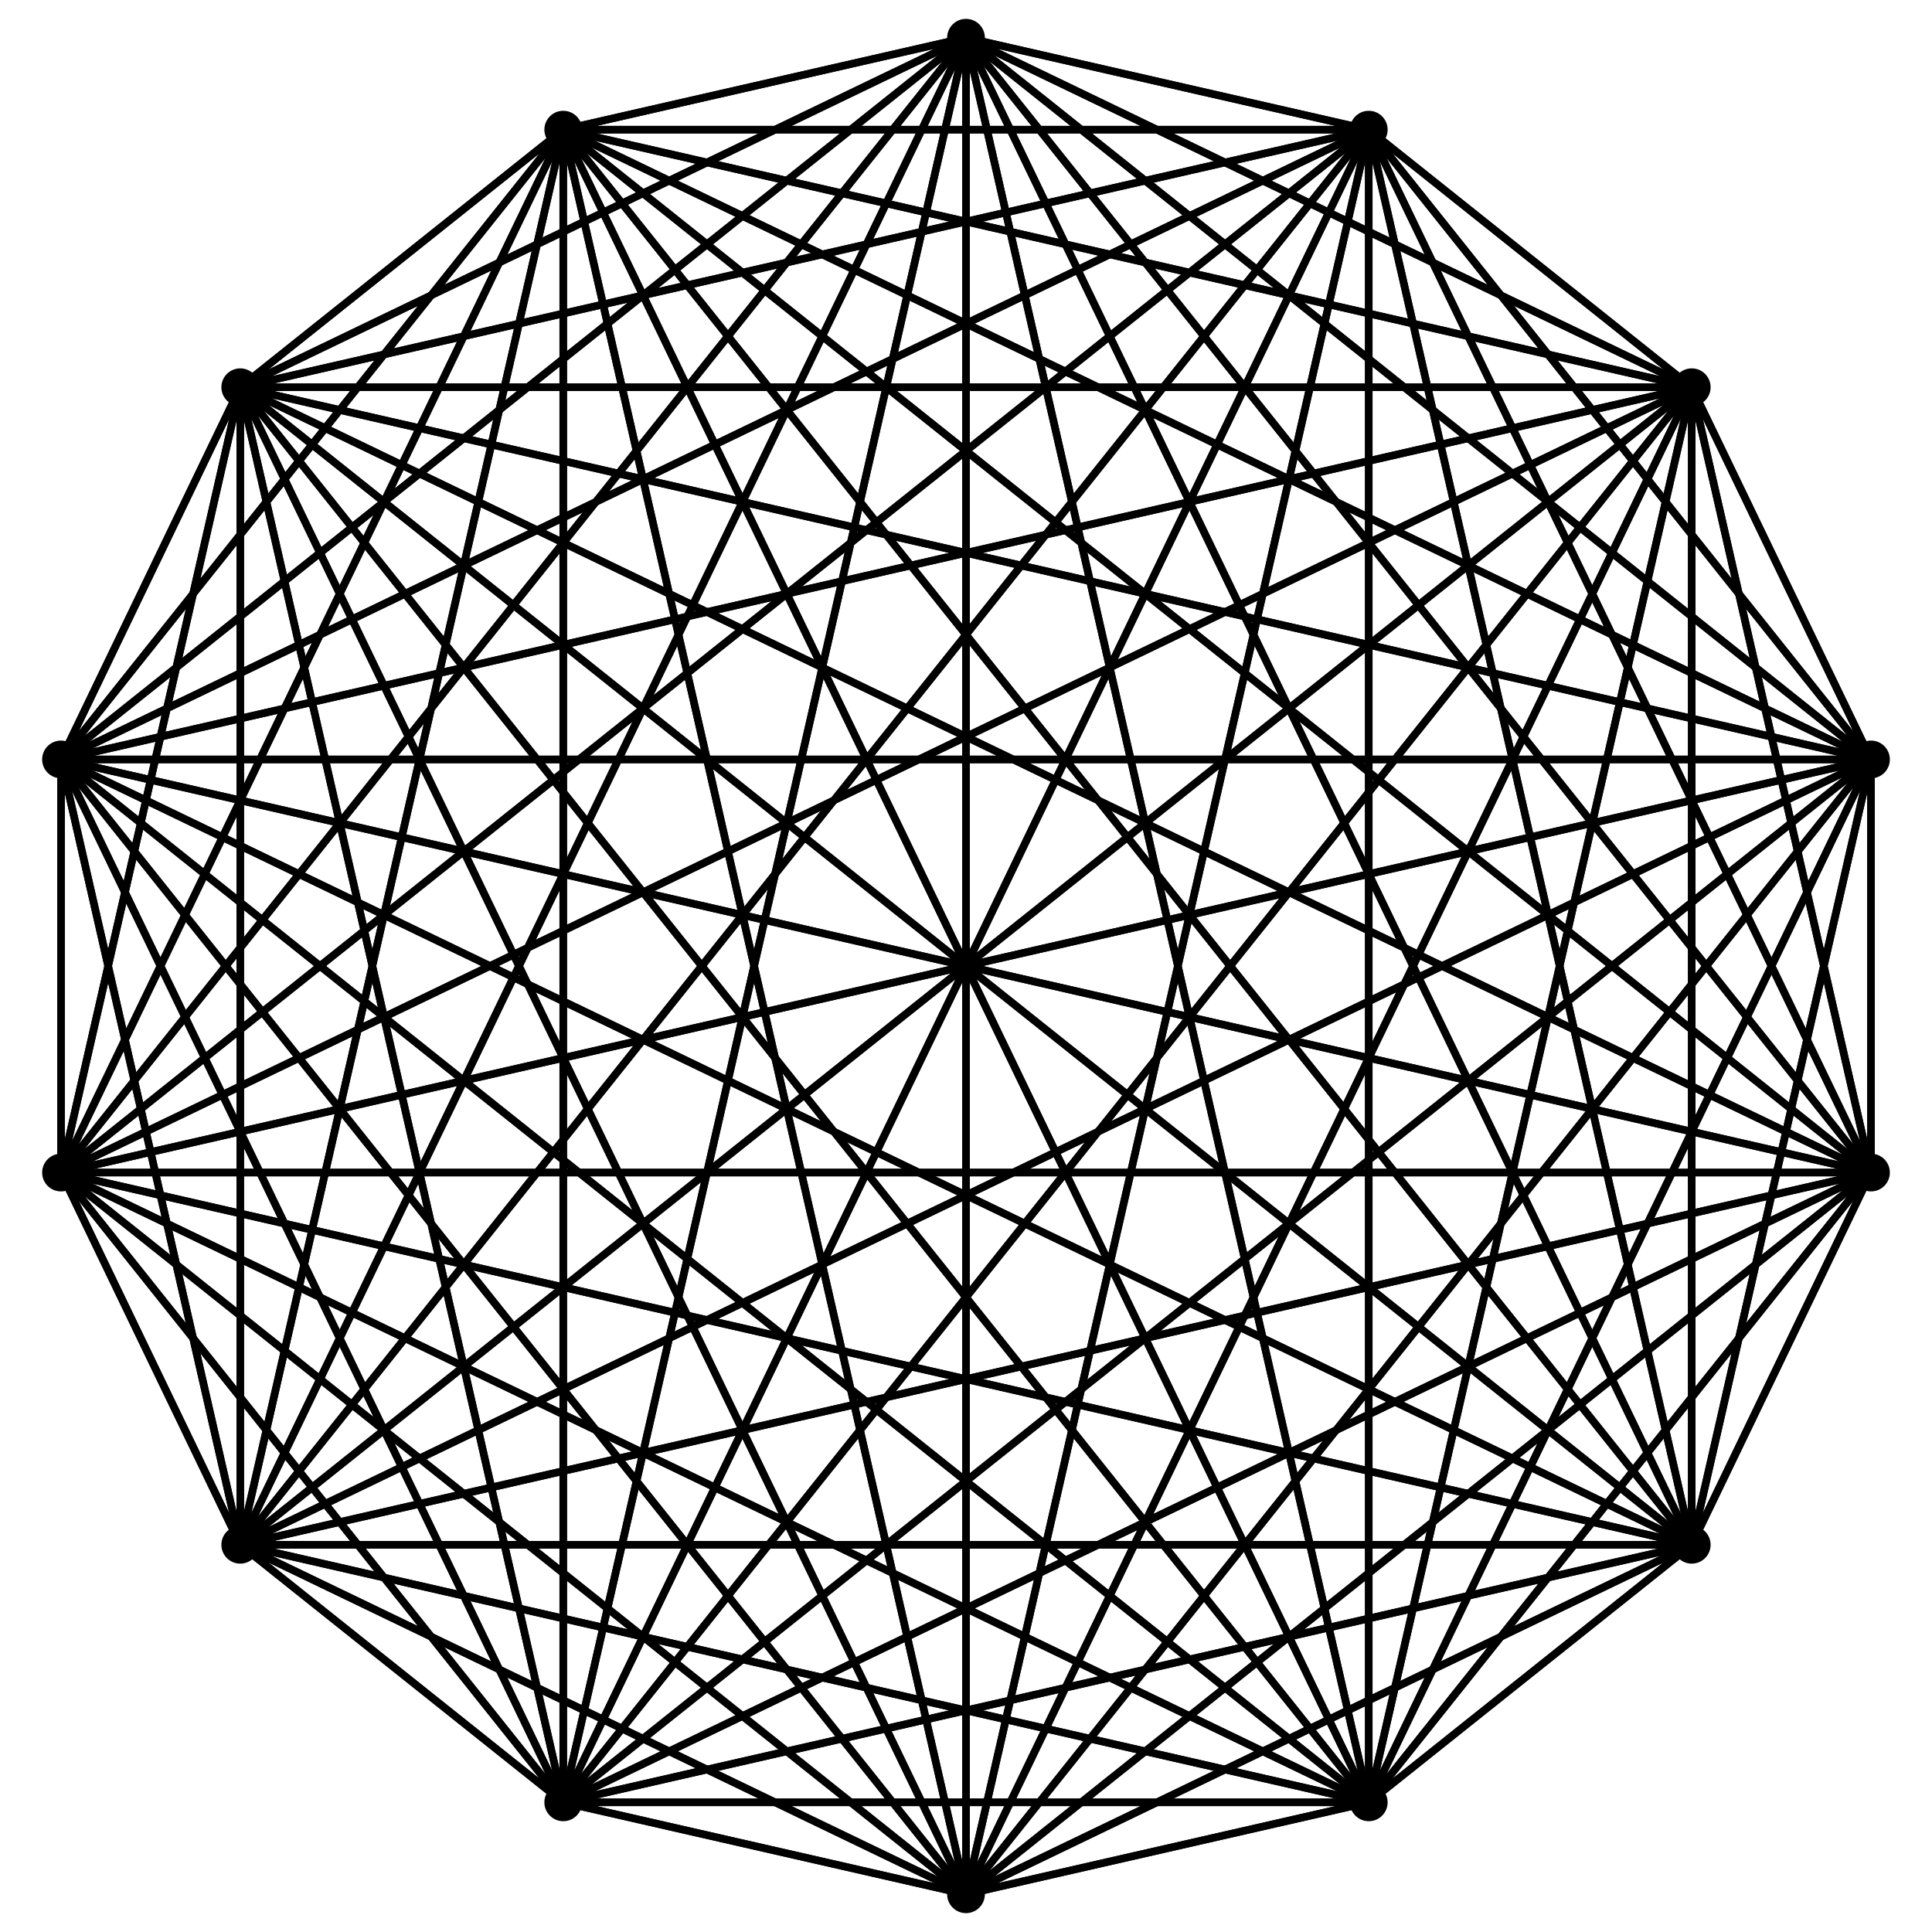 <svg width="512" height="512" xmlns="http://www.w3.org/2000/svg">
  <style>
   line,polygon,polyline { fill:none; stroke:black; stroke-width:2 }
  </style>
    <circle cx="3.627353998229192809637372318931625e+2" cy="4.776383415039951130416640001641326e+2" r="5" />
    <polyline points="3.627353998229192809637372318931625e+2,4.776383415039951130416640001641326e+2 3.627353998229192809637372318931625e+2,4.776383415039951130416640001641326e+2" />
          
  <polyline points="3.627353998229192809637372318931625e+2,4.776383415039951130416640001641326e+2 4.483305446871353221009737222146895e+2,4.093784912572484621130775028774451e+2" />
          
  <polyline points="3.627353998229192809637372318931625e+2,4.776383415039951130416640001641326e+2 4.958322663967286036794390735593651e+2,3.10740149753253359389548737823361e+2" />
          
  <polyline points="3.627353998229192809637372318931625e+2,4.776383415039951130416640001641326e+2 4.958322663967286107050691512654339e+2,2.012598502467466713480165330096838e+2" />
          
  <polyline points="3.627353998229192809637372318931625e+2,4.776383415039951130416640001641326e+2 4.483305446871353417033490007526097e+2,1.026215087427515624879034716876446e+2" />
          
  <polyline points="3.627353998229192809637372318931625e+2,4.776383415039951130416640001641326e+2 3.627353998229193092830979772145383e+2,3.436165849600490055466492367308717e+1" />
          
  <polyline points="3.627353998229192809637372318931625e+2,4.776383415039951130416640001641326e+2 2.560000000000000117692314227646477e+2,1.0e+1" />
          
  <polyline points="3.627353998229192809637372318931625e+2,4.776383415039951130416640001641326e+2 1.492646001770807119568562626454877e+2,3.436165849600489032413322409986733e+1" />
          
  <polyline points="3.627353998229192809637372318931625e+2,4.776383415039951130416640001641326e+2 6.366945531286467301404496943462163e+1,1.026215087427515440239404742595041e+2" />
          
  <polyline points="3.627353998229192809637372318931625e+2,4.776383415039951130416640001641326e+2 1.616773360327139454940825746831478e+1,2.012598502467466483412464328672797e+2" />
          
  <polyline points="3.627353998229192809637372318931625e+2,4.776383415039951130416640001641326e+2 1.61677336032713910561088577200195e+1,3.107401497532533363610945942312469e+2" />
          
  <polyline points="3.627353998229192809637372318931625e+2,4.776383415039951130416640001641326e+2 6.366945531286466319984690409583549e+1,4.093784912572484436382724837244495e+2" />
          
  <polyline points="3.627353998229192809637372318931625e+2,4.776383415039951130416640001641326e+2 1.492646001770806977841654639149737e+2,4.776383415039951028501635788003909e+2" />
          
  <polyline points="3.627353998229192809637372318931625e+2,4.776383415039951130416640001641326e+2 2.559999999999999960699839651745435e+2,5.019999999999999999982652765240231e+2" />
          
        
  <circle cx="4.483305446871353221009737222146895e+2" cy="4.093784912572484621130775028774451e+2" r="5" />
    <polyline points="4.483305446871353221009737222146895e+2,4.093784912572484621130775028774451e+2 3.627353998229192809637372318931625e+2,4.776383415039951130416640001641326e+2" />
          
  <polyline points="4.483305446871353221009737222146895e+2,4.093784912572484621130775028774451e+2 4.483305446871353221009737222146895e+2,4.093784912572484621130775028774451e+2" />
          
  <polyline points="4.483305446871353221009737222146895e+2,4.093784912572484621130775028774451e+2 4.958322663967286036794390735593651e+2,3.10740149753253359389548737823361e+2" />
          
  <polyline points="4.483305446871353221009737222146895e+2,4.093784912572484621130775028774451e+2 4.958322663967286107050691512654339e+2,2.012598502467466713480165330096838e+2" />
          
  <polyline points="4.483305446871353221009737222146895e+2,4.093784912572484621130775028774451e+2 4.483305446871353417033490007526097e+2,1.026215087427515624879034716876446e+2" />
          
  <polyline points="4.483305446871353221009737222146895e+2,4.093784912572484621130775028774451e+2 3.627353998229193092830979772145383e+2,3.436165849600490055466492367308717e+1" />
          
  <polyline points="4.483305446871353221009737222146895e+2,4.093784912572484621130775028774451e+2 2.560000000000000117692314227646477e+2,1.0e+1" />
          
  <polyline points="4.483305446871353221009737222146895e+2,4.093784912572484621130775028774451e+2 1.492646001770807119568562626454877e+2,3.436165849600489032413322409986733e+1" />
          
  <polyline points="4.483305446871353221009737222146895e+2,4.093784912572484621130775028774451e+2 6.366945531286467301404496943462163e+1,1.026215087427515440239404742595041e+2" />
          
  <polyline points="4.483305446871353221009737222146895e+2,4.093784912572484621130775028774451e+2 1.616773360327139454940825746831478e+1,2.012598502467466483412464328672797e+2" />
          
  <polyline points="4.483305446871353221009737222146895e+2,4.093784912572484621130775028774451e+2 1.61677336032713910561088577200195e+1,3.107401497532533363610945942312469e+2" />
          
  <polyline points="4.483305446871353221009737222146895e+2,4.093784912572484621130775028774451e+2 6.366945531286466319984690409583549e+1,4.093784912572484436382724837244495e+2" />
          
  <polyline points="4.483305446871353221009737222146895e+2,4.093784912572484621130775028774451e+2 1.492646001770806977841654639149737e+2,4.776383415039951028501635788003909e+2" />
          
  <polyline points="4.483305446871353221009737222146895e+2,4.093784912572484621130775028774451e+2 2.559999999999999960699839651745435e+2,5.019999999999999999982652765240231e+2" />
          
        
  <circle cx="4.958322663967286036794390735593651e+2" cy="3.10740149753253359389548737823361e+2" r="5" />
    <polyline points="4.958322663967286036794390735593651e+2,3.10740149753253359389548737823361e+2 3.627353998229192809637372318931625e+2,4.776383415039951130416640001641326e+2" />
          
  <polyline points="4.958322663967286036794390735593651e+2,3.10740149753253359389548737823361e+2 4.483305446871353221009737222146895e+2,4.093784912572484621130775028774451e+2" />
          
  <polyline points="4.958322663967286036794390735593651e+2,3.10740149753253359389548737823361e+2 4.958322663967286036794390735593651e+2,3.10740149753253359389548737823361e+2" />
          
  <polyline points="4.958322663967286036794390735593651e+2,3.10740149753253359389548737823361e+2 4.958322663967286107050691512654339e+2,2.012598502467466713480165330096838e+2" />
          
  <polyline points="4.958322663967286036794390735593651e+2,3.10740149753253359389548737823361e+2 4.483305446871353417033490007526097e+2,1.026215087427515624879034716876446e+2" />
          
  <polyline points="4.958322663967286036794390735593651e+2,3.10740149753253359389548737823361e+2 3.627353998229193092830979772145383e+2,3.436165849600490055466492367308717e+1" />
          
  <polyline points="4.958322663967286036794390735593651e+2,3.10740149753253359389548737823361e+2 2.560000000000000117692314227646477e+2,1.0e+1" />
          
  <polyline points="4.958322663967286036794390735593651e+2,3.10740149753253359389548737823361e+2 1.492646001770807119568562626454877e+2,3.436165849600489032413322409986733e+1" />
          
  <polyline points="4.958322663967286036794390735593651e+2,3.10740149753253359389548737823361e+2 6.366945531286467301404496943462163e+1,1.026215087427515440239404742595041e+2" />
          
  <polyline points="4.958322663967286036794390735593651e+2,3.10740149753253359389548737823361e+2 1.616773360327139454940825746831478e+1,2.012598502467466483412464328672797e+2" />
          
  <polyline points="4.958322663967286036794390735593651e+2,3.10740149753253359389548737823361e+2 1.61677336032713910561088577200195e+1,3.107401497532533363610945942312469e+2" />
          
  <polyline points="4.958322663967286036794390735593651e+2,3.10740149753253359389548737823361e+2 6.366945531286466319984690409583549e+1,4.093784912572484436382724837244495e+2" />
          
  <polyline points="4.958322663967286036794390735593651e+2,3.10740149753253359389548737823361e+2 1.492646001770806977841654639149737e+2,4.776383415039951028501635788003909e+2" />
          
  <polyline points="4.958322663967286036794390735593651e+2,3.10740149753253359389548737823361e+2 2.559999999999999960699839651745435e+2,5.019999999999999999982652765240231e+2" />
          
        
  <circle cx="4.958322663967286107050691512654339e+2" cy="2.012598502467466713480165330096838e+2" r="5" />
    <polyline points="4.958322663967286107050691512654339e+2,2.012598502467466713480165330096838e+2 3.627353998229192809637372318931625e+2,4.776383415039951130416640001641326e+2" />
          
  <polyline points="4.958322663967286107050691512654339e+2,2.012598502467466713480165330096838e+2 4.483305446871353221009737222146895e+2,4.093784912572484621130775028774451e+2" />
          
  <polyline points="4.958322663967286107050691512654339e+2,2.012598502467466713480165330096838e+2 4.958322663967286036794390735593651e+2,3.10740149753253359389548737823361e+2" />
          
  <polyline points="4.958322663967286107050691512654339e+2,2.012598502467466713480165330096838e+2 4.958322663967286107050691512654339e+2,2.012598502467466713480165330096838e+2" />
          
  <polyline points="4.958322663967286107050691512654339e+2,2.012598502467466713480165330096838e+2 4.483305446871353417033490007526097e+2,1.026215087427515624879034716876446e+2" />
          
  <polyline points="4.958322663967286107050691512654339e+2,2.012598502467466713480165330096838e+2 3.627353998229193092830979772145383e+2,3.436165849600490055466492367308717e+1" />
          
  <polyline points="4.958322663967286107050691512654339e+2,2.012598502467466713480165330096838e+2 2.560000000000000117692314227646477e+2,1.0e+1" />
          
  <polyline points="4.958322663967286107050691512654339e+2,2.012598502467466713480165330096838e+2 1.492646001770807119568562626454877e+2,3.436165849600489032413322409986733e+1" />
          
  <polyline points="4.958322663967286107050691512654339e+2,2.012598502467466713480165330096838e+2 6.366945531286467301404496943462163e+1,1.026215087427515440239404742595041e+2" />
          
  <polyline points="4.958322663967286107050691512654339e+2,2.012598502467466713480165330096838e+2 1.616773360327139454940825746831478e+1,2.012598502467466483412464328672797e+2" />
          
  <polyline points="4.958322663967286107050691512654339e+2,2.012598502467466713480165330096838e+2 1.61677336032713910561088577200195e+1,3.107401497532533363610945942312469e+2" />
          
  <polyline points="4.958322663967286107050691512654339e+2,2.012598502467466713480165330096838e+2 6.366945531286466319984690409583549e+1,4.093784912572484436382724837244495e+2" />
          
  <polyline points="4.958322663967286107050691512654339e+2,2.012598502467466713480165330096838e+2 1.492646001770806977841654639149737e+2,4.776383415039951028501635788003909e+2" />
          
  <polyline points="4.958322663967286107050691512654339e+2,2.012598502467466713480165330096838e+2 2.559999999999999960699839651745435e+2,5.019999999999999999982652765240231e+2" />
          
        
  <circle cx="4.483305446871353417033490007526097e+2" cy="1.026215087427515624879034716876446e+2" r="5" />
    <polyline points="4.483305446871353417033490007526097e+2,1.026215087427515624879034716876446e+2 3.627353998229192809637372318931625e+2,4.776383415039951130416640001641326e+2" />
          
  <polyline points="4.483305446871353417033490007526097e+2,1.026215087427515624879034716876446e+2 4.483305446871353221009737222146895e+2,4.093784912572484621130775028774451e+2" />
          
  <polyline points="4.483305446871353417033490007526097e+2,1.026215087427515624879034716876446e+2 4.958322663967286036794390735593651e+2,3.10740149753253359389548737823361e+2" />
          
  <polyline points="4.483305446871353417033490007526097e+2,1.026215087427515624879034716876446e+2 4.958322663967286107050691512654339e+2,2.012598502467466713480165330096838e+2" />
          
  <polyline points="4.483305446871353417033490007526097e+2,1.026215087427515624879034716876446e+2 4.483305446871353417033490007526097e+2,1.026215087427515624879034716876446e+2" />
          
  <polyline points="4.483305446871353417033490007526097e+2,1.026215087427515624879034716876446e+2 3.627353998229193092830979772145383e+2,3.436165849600490055466492367308717e+1" />
          
  <polyline points="4.483305446871353417033490007526097e+2,1.026215087427515624879034716876446e+2 2.560000000000000117692314227646477e+2,1.0e+1" />
          
  <polyline points="4.483305446871353417033490007526097e+2,1.026215087427515624879034716876446e+2 1.492646001770807119568562626454877e+2,3.436165849600489032413322409986733e+1" />
          
  <polyline points="4.483305446871353417033490007526097e+2,1.026215087427515624879034716876446e+2 6.366945531286467301404496943462163e+1,1.026215087427515440239404742595041e+2" />
          
  <polyline points="4.483305446871353417033490007526097e+2,1.026215087427515624879034716876446e+2 1.616773360327139454940825746831478e+1,2.012598502467466483412464328672797e+2" />
          
  <polyline points="4.483305446871353417033490007526097e+2,1.026215087427515624879034716876446e+2 1.61677336032713910561088577200195e+1,3.107401497532533363610945942312469e+2" />
          
  <polyline points="4.483305446871353417033490007526097e+2,1.026215087427515624879034716876446e+2 6.366945531286466319984690409583549e+1,4.093784912572484436382724837244495e+2" />
          
  <polyline points="4.483305446871353417033490007526097e+2,1.026215087427515624879034716876446e+2 1.492646001770806977841654639149737e+2,4.776383415039951028501635788003909e+2" />
          
  <polyline points="4.483305446871353417033490007526097e+2,1.026215087427515624879034716876446e+2 2.559999999999999960699839651745435e+2,5.019999999999999999982652765240231e+2" />
          
        
  <circle cx="3.627353998229193092830979772145383e+2" cy="3.436165849600490055466492367308717e+1" r="5" />
    <polyline points="3.627353998229193092830979772145383e+2,3.436165849600490055466492367308717e+1 3.627353998229192809637372318931625e+2,4.776383415039951130416640001641326e+2" />
          
  <polyline points="3.627353998229193092830979772145383e+2,3.436165849600490055466492367308717e+1 4.483305446871353221009737222146895e+2,4.093784912572484621130775028774451e+2" />
          
  <polyline points="3.627353998229193092830979772145383e+2,3.436165849600490055466492367308717e+1 4.958322663967286036794390735593651e+2,3.10740149753253359389548737823361e+2" />
          
  <polyline points="3.627353998229193092830979772145383e+2,3.436165849600490055466492367308717e+1 4.958322663967286107050691512654339e+2,2.012598502467466713480165330096838e+2" />
          
  <polyline points="3.627353998229193092830979772145383e+2,3.436165849600490055466492367308717e+1 4.483305446871353417033490007526097e+2,1.026215087427515624879034716876446e+2" />
          
  <polyline points="3.627353998229193092830979772145383e+2,3.436165849600490055466492367308717e+1 3.627353998229193092830979772145383e+2,3.436165849600490055466492367308717e+1" />
          
  <polyline points="3.627353998229193092830979772145383e+2,3.436165849600490055466492367308717e+1 2.560000000000000117692314227646477e+2,1.0e+1" />
          
  <polyline points="3.627353998229193092830979772145383e+2,3.436165849600490055466492367308717e+1 1.492646001770807119568562626454877e+2,3.436165849600489032413322409986733e+1" />
          
  <polyline points="3.627353998229193092830979772145383e+2,3.436165849600490055466492367308717e+1 6.366945531286467301404496943462163e+1,1.026215087427515440239404742595041e+2" />
          
  <polyline points="3.627353998229193092830979772145383e+2,3.436165849600490055466492367308717e+1 1.616773360327139454940825746831478e+1,2.012598502467466483412464328672797e+2" />
          
  <polyline points="3.627353998229193092830979772145383e+2,3.436165849600490055466492367308717e+1 1.61677336032713910561088577200195e+1,3.107401497532533363610945942312469e+2" />
          
  <polyline points="3.627353998229193092830979772145383e+2,3.436165849600490055466492367308717e+1 6.366945531286466319984690409583549e+1,4.093784912572484436382724837244495e+2" />
          
  <polyline points="3.627353998229193092830979772145383e+2,3.436165849600490055466492367308717e+1 1.492646001770806977841654639149737e+2,4.776383415039951028501635788003909e+2" />
          
  <polyline points="3.627353998229193092830979772145383e+2,3.436165849600490055466492367308717e+1 2.559999999999999960699839651745435e+2,5.019999999999999999982652765240231e+2" />
          
        
  <circle cx="2.560000000000000117692314227646477e+2" cy="1.0e+1" r="5" />
    <polyline points="2.560000000000000117692314227646477e+2,1.0e+1 3.627353998229192809637372318931625e+2,4.776383415039951130416640001641326e+2" />
          
  <polyline points="2.560000000000000117692314227646477e+2,1.0e+1 4.483305446871353221009737222146895e+2,4.093784912572484621130775028774451e+2" />
          
  <polyline points="2.560000000000000117692314227646477e+2,1.0e+1 4.958322663967286036794390735593651e+2,3.10740149753253359389548737823361e+2" />
          
  <polyline points="2.560000000000000117692314227646477e+2,1.0e+1 4.958322663967286107050691512654339e+2,2.012598502467466713480165330096838e+2" />
          
  <polyline points="2.560000000000000117692314227646477e+2,1.0e+1 4.483305446871353417033490007526097e+2,1.026215087427515624879034716876446e+2" />
          
  <polyline points="2.560000000000000117692314227646477e+2,1.0e+1 3.627353998229193092830979772145383e+2,3.436165849600490055466492367308717e+1" />
          
  <polyline points="2.560000000000000117692314227646477e+2,1.0e+1 2.560000000000000117692314227646477e+2,1.0e+1" />
          
  <polyline points="2.560000000000000117692314227646477e+2,1.0e+1 1.492646001770807119568562626454877e+2,3.436165849600489032413322409986733e+1" />
          
  <polyline points="2.560000000000000117692314227646477e+2,1.0e+1 6.366945531286467301404496943462163e+1,1.026215087427515440239404742595041e+2" />
          
  <polyline points="2.560000000000000117692314227646477e+2,1.0e+1 1.616773360327139454940825746831478e+1,2.012598502467466483412464328672797e+2" />
          
  <polyline points="2.560000000000000117692314227646477e+2,1.0e+1 1.61677336032713910561088577200195e+1,3.107401497532533363610945942312469e+2" />
          
  <polyline points="2.560000000000000117692314227646477e+2,1.0e+1 6.366945531286466319984690409583549e+1,4.093784912572484436382724837244495e+2" />
          
  <polyline points="2.560000000000000117692314227646477e+2,1.0e+1 1.492646001770806977841654639149737e+2,4.776383415039951028501635788003909e+2" />
          
  <polyline points="2.560000000000000117692314227646477e+2,1.0e+1 2.559999999999999960699839651745435e+2,5.019999999999999999982652765240231e+2" />
          
        
  <circle cx="1.492646001770807119568562626454877e+2" cy="3.436165849600489032413322409986733e+1" r="5" />
    <polyline points="1.492646001770807119568562626454877e+2,3.436165849600489032413322409986733e+1 3.627353998229192809637372318931625e+2,4.776383415039951130416640001641326e+2" />
          
  <polyline points="1.492646001770807119568562626454877e+2,3.436165849600489032413322409986733e+1 4.483305446871353221009737222146895e+2,4.093784912572484621130775028774451e+2" />
          
  <polyline points="1.492646001770807119568562626454877e+2,3.436165849600489032413322409986733e+1 4.958322663967286036794390735593651e+2,3.10740149753253359389548737823361e+2" />
          
  <polyline points="1.492646001770807119568562626454877e+2,3.436165849600489032413322409986733e+1 4.958322663967286107050691512654339e+2,2.012598502467466713480165330096838e+2" />
          
  <polyline points="1.492646001770807119568562626454877e+2,3.436165849600489032413322409986733e+1 4.483305446871353417033490007526097e+2,1.026215087427515624879034716876446e+2" />
          
  <polyline points="1.492646001770807119568562626454877e+2,3.436165849600489032413322409986733e+1 3.627353998229193092830979772145383e+2,3.436165849600490055466492367308717e+1" />
          
  <polyline points="1.492646001770807119568562626454877e+2,3.436165849600489032413322409986733e+1 2.560000000000000117692314227646477e+2,1.0e+1" />
          
  <polyline points="1.492646001770807119568562626454877e+2,3.436165849600489032413322409986733e+1 1.492646001770807119568562626454877e+2,3.436165849600489032413322409986733e+1" />
          
  <polyline points="1.492646001770807119568562626454877e+2,3.436165849600489032413322409986733e+1 6.366945531286467301404496943462163e+1,1.026215087427515440239404742595041e+2" />
          
  <polyline points="1.492646001770807119568562626454877e+2,3.436165849600489032413322409986733e+1 1.616773360327139454940825746831478e+1,2.012598502467466483412464328672797e+2" />
          
  <polyline points="1.492646001770807119568562626454877e+2,3.436165849600489032413322409986733e+1 1.61677336032713910561088577200195e+1,3.107401497532533363610945942312469e+2" />
          
  <polyline points="1.492646001770807119568562626454877e+2,3.436165849600489032413322409986733e+1 6.366945531286466319984690409583549e+1,4.093784912572484436382724837244495e+2" />
          
  <polyline points="1.492646001770807119568562626454877e+2,3.436165849600489032413322409986733e+1 1.492646001770806977841654639149737e+2,4.776383415039951028501635788003909e+2" />
          
  <polyline points="1.492646001770807119568562626454877e+2,3.436165849600489032413322409986733e+1 2.559999999999999960699839651745435e+2,5.019999999999999999982652765240231e+2" />
          
        
  <circle cx="6.366945531286467301404496943462163e+1" cy="1.026215087427515440239404742595041e+2" r="5" />
    <polyline points="6.366945531286467301404496943462163e+1,1.026215087427515440239404742595041e+2 3.627353998229192809637372318931625e+2,4.776383415039951130416640001641326e+2" />
          
  <polyline points="6.366945531286467301404496943462163e+1,1.026215087427515440239404742595041e+2 4.483305446871353221009737222146895e+2,4.093784912572484621130775028774451e+2" />
          
  <polyline points="6.366945531286467301404496943462163e+1,1.026215087427515440239404742595041e+2 4.958322663967286036794390735593651e+2,3.10740149753253359389548737823361e+2" />
          
  <polyline points="6.366945531286467301404496943462163e+1,1.026215087427515440239404742595041e+2 4.958322663967286107050691512654339e+2,2.012598502467466713480165330096838e+2" />
          
  <polyline points="6.366945531286467301404496943462163e+1,1.026215087427515440239404742595041e+2 4.483305446871353417033490007526097e+2,1.026215087427515624879034716876446e+2" />
          
  <polyline points="6.366945531286467301404496943462163e+1,1.026215087427515440239404742595041e+2 3.627353998229193092830979772145383e+2,3.436165849600490055466492367308717e+1" />
          
  <polyline points="6.366945531286467301404496943462163e+1,1.026215087427515440239404742595041e+2 2.560000000000000117692314227646477e+2,1.0e+1" />
          
  <polyline points="6.366945531286467301404496943462163e+1,1.026215087427515440239404742595041e+2 1.492646001770807119568562626454877e+2,3.436165849600489032413322409986733e+1" />
          
  <polyline points="6.366945531286467301404496943462163e+1,1.026215087427515440239404742595041e+2 6.366945531286467301404496943462163e+1,1.026215087427515440239404742595041e+2" />
          
  <polyline points="6.366945531286467301404496943462163e+1,1.026215087427515440239404742595041e+2 1.616773360327139454940825746831478e+1,2.012598502467466483412464328672797e+2" />
          
  <polyline points="6.366945531286467301404496943462163e+1,1.026215087427515440239404742595041e+2 1.61677336032713910561088577200195e+1,3.107401497532533363610945942312469e+2" />
          
  <polyline points="6.366945531286467301404496943462163e+1,1.026215087427515440239404742595041e+2 6.366945531286466319984690409583549e+1,4.093784912572484436382724837244495e+2" />
          
  <polyline points="6.366945531286467301404496943462163e+1,1.026215087427515440239404742595041e+2 1.492646001770806977841654639149737e+2,4.776383415039951028501635788003909e+2" />
          
  <polyline points="6.366945531286467301404496943462163e+1,1.026215087427515440239404742595041e+2 2.559999999999999960699839651745435e+2,5.019999999999999999982652765240231e+2" />
          
        
  <circle cx="1.616773360327139454940825746831478e+1" cy="2.012598502467466483412464328672797e+2" r="5" />
    <polyline points="1.616773360327139454940825746831478e+1,2.012598502467466483412464328672797e+2 3.627353998229192809637372318931625e+2,4.776383415039951130416640001641326e+2" />
          
  <polyline points="1.616773360327139454940825746831478e+1,2.012598502467466483412464328672797e+2 4.483305446871353221009737222146895e+2,4.093784912572484621130775028774451e+2" />
          
  <polyline points="1.616773360327139454940825746831478e+1,2.012598502467466483412464328672797e+2 4.958322663967286036794390735593651e+2,3.10740149753253359389548737823361e+2" />
          
  <polyline points="1.616773360327139454940825746831478e+1,2.012598502467466483412464328672797e+2 4.958322663967286107050691512654339e+2,2.012598502467466713480165330096838e+2" />
          
  <polyline points="1.616773360327139454940825746831478e+1,2.012598502467466483412464328672797e+2 4.483305446871353417033490007526097e+2,1.026215087427515624879034716876446e+2" />
          
  <polyline points="1.616773360327139454940825746831478e+1,2.012598502467466483412464328672797e+2 3.627353998229193092830979772145383e+2,3.436165849600490055466492367308717e+1" />
          
  <polyline points="1.616773360327139454940825746831478e+1,2.012598502467466483412464328672797e+2 2.560000000000000117692314227646477e+2,1.0e+1" />
          
  <polyline points="1.616773360327139454940825746831478e+1,2.012598502467466483412464328672797e+2 1.492646001770807119568562626454877e+2,3.436165849600489032413322409986733e+1" />
          
  <polyline points="1.616773360327139454940825746831478e+1,2.012598502467466483412464328672797e+2 6.366945531286467301404496943462163e+1,1.026215087427515440239404742595041e+2" />
          
  <polyline points="1.616773360327139454940825746831478e+1,2.012598502467466483412464328672797e+2 1.616773360327139454940825746831478e+1,2.012598502467466483412464328672797e+2" />
          
  <polyline points="1.616773360327139454940825746831478e+1,2.012598502467466483412464328672797e+2 1.61677336032713910561088577200195e+1,3.107401497532533363610945942312469e+2" />
          
  <polyline points="1.616773360327139454940825746831478e+1,2.012598502467466483412464328672797e+2 6.366945531286466319984690409583549e+1,4.093784912572484436382724837244495e+2" />
          
  <polyline points="1.616773360327139454940825746831478e+1,2.012598502467466483412464328672797e+2 1.492646001770806977841654639149737e+2,4.776383415039951028501635788003909e+2" />
          
  <polyline points="1.616773360327139454940825746831478e+1,2.012598502467466483412464328672797e+2 2.559999999999999960699839651745435e+2,5.019999999999999999982652765240231e+2" />
          
        
  <circle cx="1.61677336032713910561088577200195e+1" cy="3.107401497532533363610945942312469e+2" r="5" />
    <polyline points="1.61677336032713910561088577200195e+1,3.107401497532533363610945942312469e+2 3.627353998229192809637372318931625e+2,4.776383415039951130416640001641326e+2" />
          
  <polyline points="1.61677336032713910561088577200195e+1,3.107401497532533363610945942312469e+2 4.483305446871353221009737222146895e+2,4.093784912572484621130775028774451e+2" />
          
  <polyline points="1.61677336032713910561088577200195e+1,3.107401497532533363610945942312469e+2 4.958322663967286036794390735593651e+2,3.10740149753253359389548737823361e+2" />
          
  <polyline points="1.61677336032713910561088577200195e+1,3.107401497532533363610945942312469e+2 4.958322663967286107050691512654339e+2,2.012598502467466713480165330096838e+2" />
          
  <polyline points="1.61677336032713910561088577200195e+1,3.107401497532533363610945942312469e+2 4.483305446871353417033490007526097e+2,1.026215087427515624879034716876446e+2" />
          
  <polyline points="1.61677336032713910561088577200195e+1,3.107401497532533363610945942312469e+2 3.627353998229193092830979772145383e+2,3.436165849600490055466492367308717e+1" />
          
  <polyline points="1.61677336032713910561088577200195e+1,3.107401497532533363610945942312469e+2 2.560000000000000117692314227646477e+2,1.0e+1" />
          
  <polyline points="1.61677336032713910561088577200195e+1,3.107401497532533363610945942312469e+2 1.492646001770807119568562626454877e+2,3.436165849600489032413322409986733e+1" />
          
  <polyline points="1.61677336032713910561088577200195e+1,3.107401497532533363610945942312469e+2 6.366945531286467301404496943462163e+1,1.026215087427515440239404742595041e+2" />
          
  <polyline points="1.61677336032713910561088577200195e+1,3.107401497532533363610945942312469e+2 1.616773360327139454940825746831478e+1,2.012598502467466483412464328672797e+2" />
          
  <polyline points="1.61677336032713910561088577200195e+1,3.107401497532533363610945942312469e+2 1.61677336032713910561088577200195e+1,3.107401497532533363610945942312469e+2" />
          
  <polyline points="1.61677336032713910561088577200195e+1,3.107401497532533363610945942312469e+2 6.366945531286466319984690409583549e+1,4.093784912572484436382724837244495e+2" />
          
  <polyline points="1.61677336032713910561088577200195e+1,3.107401497532533363610945942312469e+2 1.492646001770806977841654639149737e+2,4.776383415039951028501635788003909e+2" />
          
  <polyline points="1.61677336032713910561088577200195e+1,3.107401497532533363610945942312469e+2 2.559999999999999960699839651745435e+2,5.019999999999999999982652765240231e+2" />
          
        
  <circle cx="6.366945531286466319984690409583549e+1" cy="4.093784912572484436382724837244495e+2" r="5" />
    <polyline points="6.366945531286466319984690409583549e+1,4.093784912572484436382724837244495e+2 3.627353998229192809637372318931625e+2,4.776383415039951130416640001641326e+2" />
          
  <polyline points="6.366945531286466319984690409583549e+1,4.093784912572484436382724837244495e+2 4.483305446871353221009737222146895e+2,4.093784912572484621130775028774451e+2" />
          
  <polyline points="6.366945531286466319984690409583549e+1,4.093784912572484436382724837244495e+2 4.958322663967286036794390735593651e+2,3.10740149753253359389548737823361e+2" />
          
  <polyline points="6.366945531286466319984690409583549e+1,4.093784912572484436382724837244495e+2 4.958322663967286107050691512654339e+2,2.012598502467466713480165330096838e+2" />
          
  <polyline points="6.366945531286466319984690409583549e+1,4.093784912572484436382724837244495e+2 4.483305446871353417033490007526097e+2,1.026215087427515624879034716876446e+2" />
          
  <polyline points="6.366945531286466319984690409583549e+1,4.093784912572484436382724837244495e+2 3.627353998229193092830979772145383e+2,3.436165849600490055466492367308717e+1" />
          
  <polyline points="6.366945531286466319984690409583549e+1,4.093784912572484436382724837244495e+2 2.560000000000000117692314227646477e+2,1.0e+1" />
          
  <polyline points="6.366945531286466319984690409583549e+1,4.093784912572484436382724837244495e+2 1.492646001770807119568562626454877e+2,3.436165849600489032413322409986733e+1" />
          
  <polyline points="6.366945531286466319984690409583549e+1,4.093784912572484436382724837244495e+2 6.366945531286467301404496943462163e+1,1.026215087427515440239404742595041e+2" />
          
  <polyline points="6.366945531286466319984690409583549e+1,4.093784912572484436382724837244495e+2 1.616773360327139454940825746831478e+1,2.012598502467466483412464328672797e+2" />
          
  <polyline points="6.366945531286466319984690409583549e+1,4.093784912572484436382724837244495e+2 1.61677336032713910561088577200195e+1,3.107401497532533363610945942312469e+2" />
          
  <polyline points="6.366945531286466319984690409583549e+1,4.093784912572484436382724837244495e+2 6.366945531286466319984690409583549e+1,4.093784912572484436382724837244495e+2" />
          
  <polyline points="6.366945531286466319984690409583549e+1,4.093784912572484436382724837244495e+2 1.492646001770806977841654639149737e+2,4.776383415039951028501635788003909e+2" />
          
  <polyline points="6.366945531286466319984690409583549e+1,4.093784912572484436382724837244495e+2 2.559999999999999960699839651745435e+2,5.019999999999999999982652765240231e+2" />
          
        
  <circle cx="1.492646001770806977841654639149737e+2" cy="4.776383415039951028501635788003909e+2" r="5" />
    <polyline points="1.492646001770806977841654639149737e+2,4.776383415039951028501635788003909e+2 3.627353998229192809637372318931625e+2,4.776383415039951130416640001641326e+2" />
          
  <polyline points="1.492646001770806977841654639149737e+2,4.776383415039951028501635788003909e+2 4.483305446871353221009737222146895e+2,4.093784912572484621130775028774451e+2" />
          
  <polyline points="1.492646001770806977841654639149737e+2,4.776383415039951028501635788003909e+2 4.958322663967286036794390735593651e+2,3.10740149753253359389548737823361e+2" />
          
  <polyline points="1.492646001770806977841654639149737e+2,4.776383415039951028501635788003909e+2 4.958322663967286107050691512654339e+2,2.012598502467466713480165330096838e+2" />
          
  <polyline points="1.492646001770806977841654639149737e+2,4.776383415039951028501635788003909e+2 4.483305446871353417033490007526097e+2,1.026215087427515624879034716876446e+2" />
          
  <polyline points="1.492646001770806977841654639149737e+2,4.776383415039951028501635788003909e+2 3.627353998229193092830979772145383e+2,3.436165849600490055466492367308717e+1" />
          
  <polyline points="1.492646001770806977841654639149737e+2,4.776383415039951028501635788003909e+2 2.560000000000000117692314227646477e+2,1.0e+1" />
          
  <polyline points="1.492646001770806977841654639149737e+2,4.776383415039951028501635788003909e+2 1.492646001770807119568562626454877e+2,3.436165849600489032413322409986733e+1" />
          
  <polyline points="1.492646001770806977841654639149737e+2,4.776383415039951028501635788003909e+2 6.366945531286467301404496943462163e+1,1.026215087427515440239404742595041e+2" />
          
  <polyline points="1.492646001770806977841654639149737e+2,4.776383415039951028501635788003909e+2 1.616773360327139454940825746831478e+1,2.012598502467466483412464328672797e+2" />
          
  <polyline points="1.492646001770806977841654639149737e+2,4.776383415039951028501635788003909e+2 1.61677336032713910561088577200195e+1,3.107401497532533363610945942312469e+2" />
          
  <polyline points="1.492646001770806977841654639149737e+2,4.776383415039951028501635788003909e+2 6.366945531286466319984690409583549e+1,4.093784912572484436382724837244495e+2" />
          
  <polyline points="1.492646001770806977841654639149737e+2,4.776383415039951028501635788003909e+2 1.492646001770806977841654639149737e+2,4.776383415039951028501635788003909e+2" />
          
  <polyline points="1.492646001770806977841654639149737e+2,4.776383415039951028501635788003909e+2 2.559999999999999960699839651745435e+2,5.019999999999999999982652765240231e+2" />
          
        
  <circle cx="2.559999999999999960699839651745435e+2" cy="5.019999999999999999982652765240231e+2" r="5" />
    <polyline points="2.559999999999999960699839651745435e+2,5.019999999999999999982652765240231e+2 3.627353998229192809637372318931625e+2,4.776383415039951130416640001641326e+2" />
          
  <polyline points="2.559999999999999960699839651745435e+2,5.019999999999999999982652765240231e+2 4.483305446871353221009737222146895e+2,4.093784912572484621130775028774451e+2" />
          
  <polyline points="2.559999999999999960699839651745435e+2,5.019999999999999999982652765240231e+2 4.958322663967286036794390735593651e+2,3.10740149753253359389548737823361e+2" />
          
  <polyline points="2.559999999999999960699839651745435e+2,5.019999999999999999982652765240231e+2 4.958322663967286107050691512654339e+2,2.012598502467466713480165330096838e+2" />
          
  <polyline points="2.559999999999999960699839651745435e+2,5.019999999999999999982652765240231e+2 4.483305446871353417033490007526097e+2,1.026215087427515624879034716876446e+2" />
          
  <polyline points="2.559999999999999960699839651745435e+2,5.019999999999999999982652765240231e+2 3.627353998229193092830979772145383e+2,3.436165849600490055466492367308717e+1" />
          
  <polyline points="2.559999999999999960699839651745435e+2,5.019999999999999999982652765240231e+2 2.560000000000000117692314227646477e+2,1.0e+1" />
          
  <polyline points="2.559999999999999960699839651745435e+2,5.019999999999999999982652765240231e+2 1.492646001770807119568562626454877e+2,3.436165849600489032413322409986733e+1" />
          
  <polyline points="2.559999999999999960699839651745435e+2,5.019999999999999999982652765240231e+2 6.366945531286467301404496943462163e+1,1.026215087427515440239404742595041e+2" />
          
  <polyline points="2.559999999999999960699839651745435e+2,5.019999999999999999982652765240231e+2 1.616773360327139454940825746831478e+1,2.012598502467466483412464328672797e+2" />
          
  <polyline points="2.559999999999999960699839651745435e+2,5.019999999999999999982652765240231e+2 1.61677336032713910561088577200195e+1,3.107401497532533363610945942312469e+2" />
          
  <polyline points="2.559999999999999960699839651745435e+2,5.019999999999999999982652765240231e+2 6.366945531286466319984690409583549e+1,4.093784912572484436382724837244495e+2" />
          
  <polyline points="2.559999999999999960699839651745435e+2,5.019999999999999999982652765240231e+2 1.492646001770806977841654639149737e+2,4.776383415039951028501635788003909e+2" />
          
  <polyline points="2.559999999999999960699839651745435e+2,5.019999999999999999982652765240231e+2 2.559999999999999960699839651745435e+2,5.019999999999999999982652765240231e+2" />
          
        
</svg>

